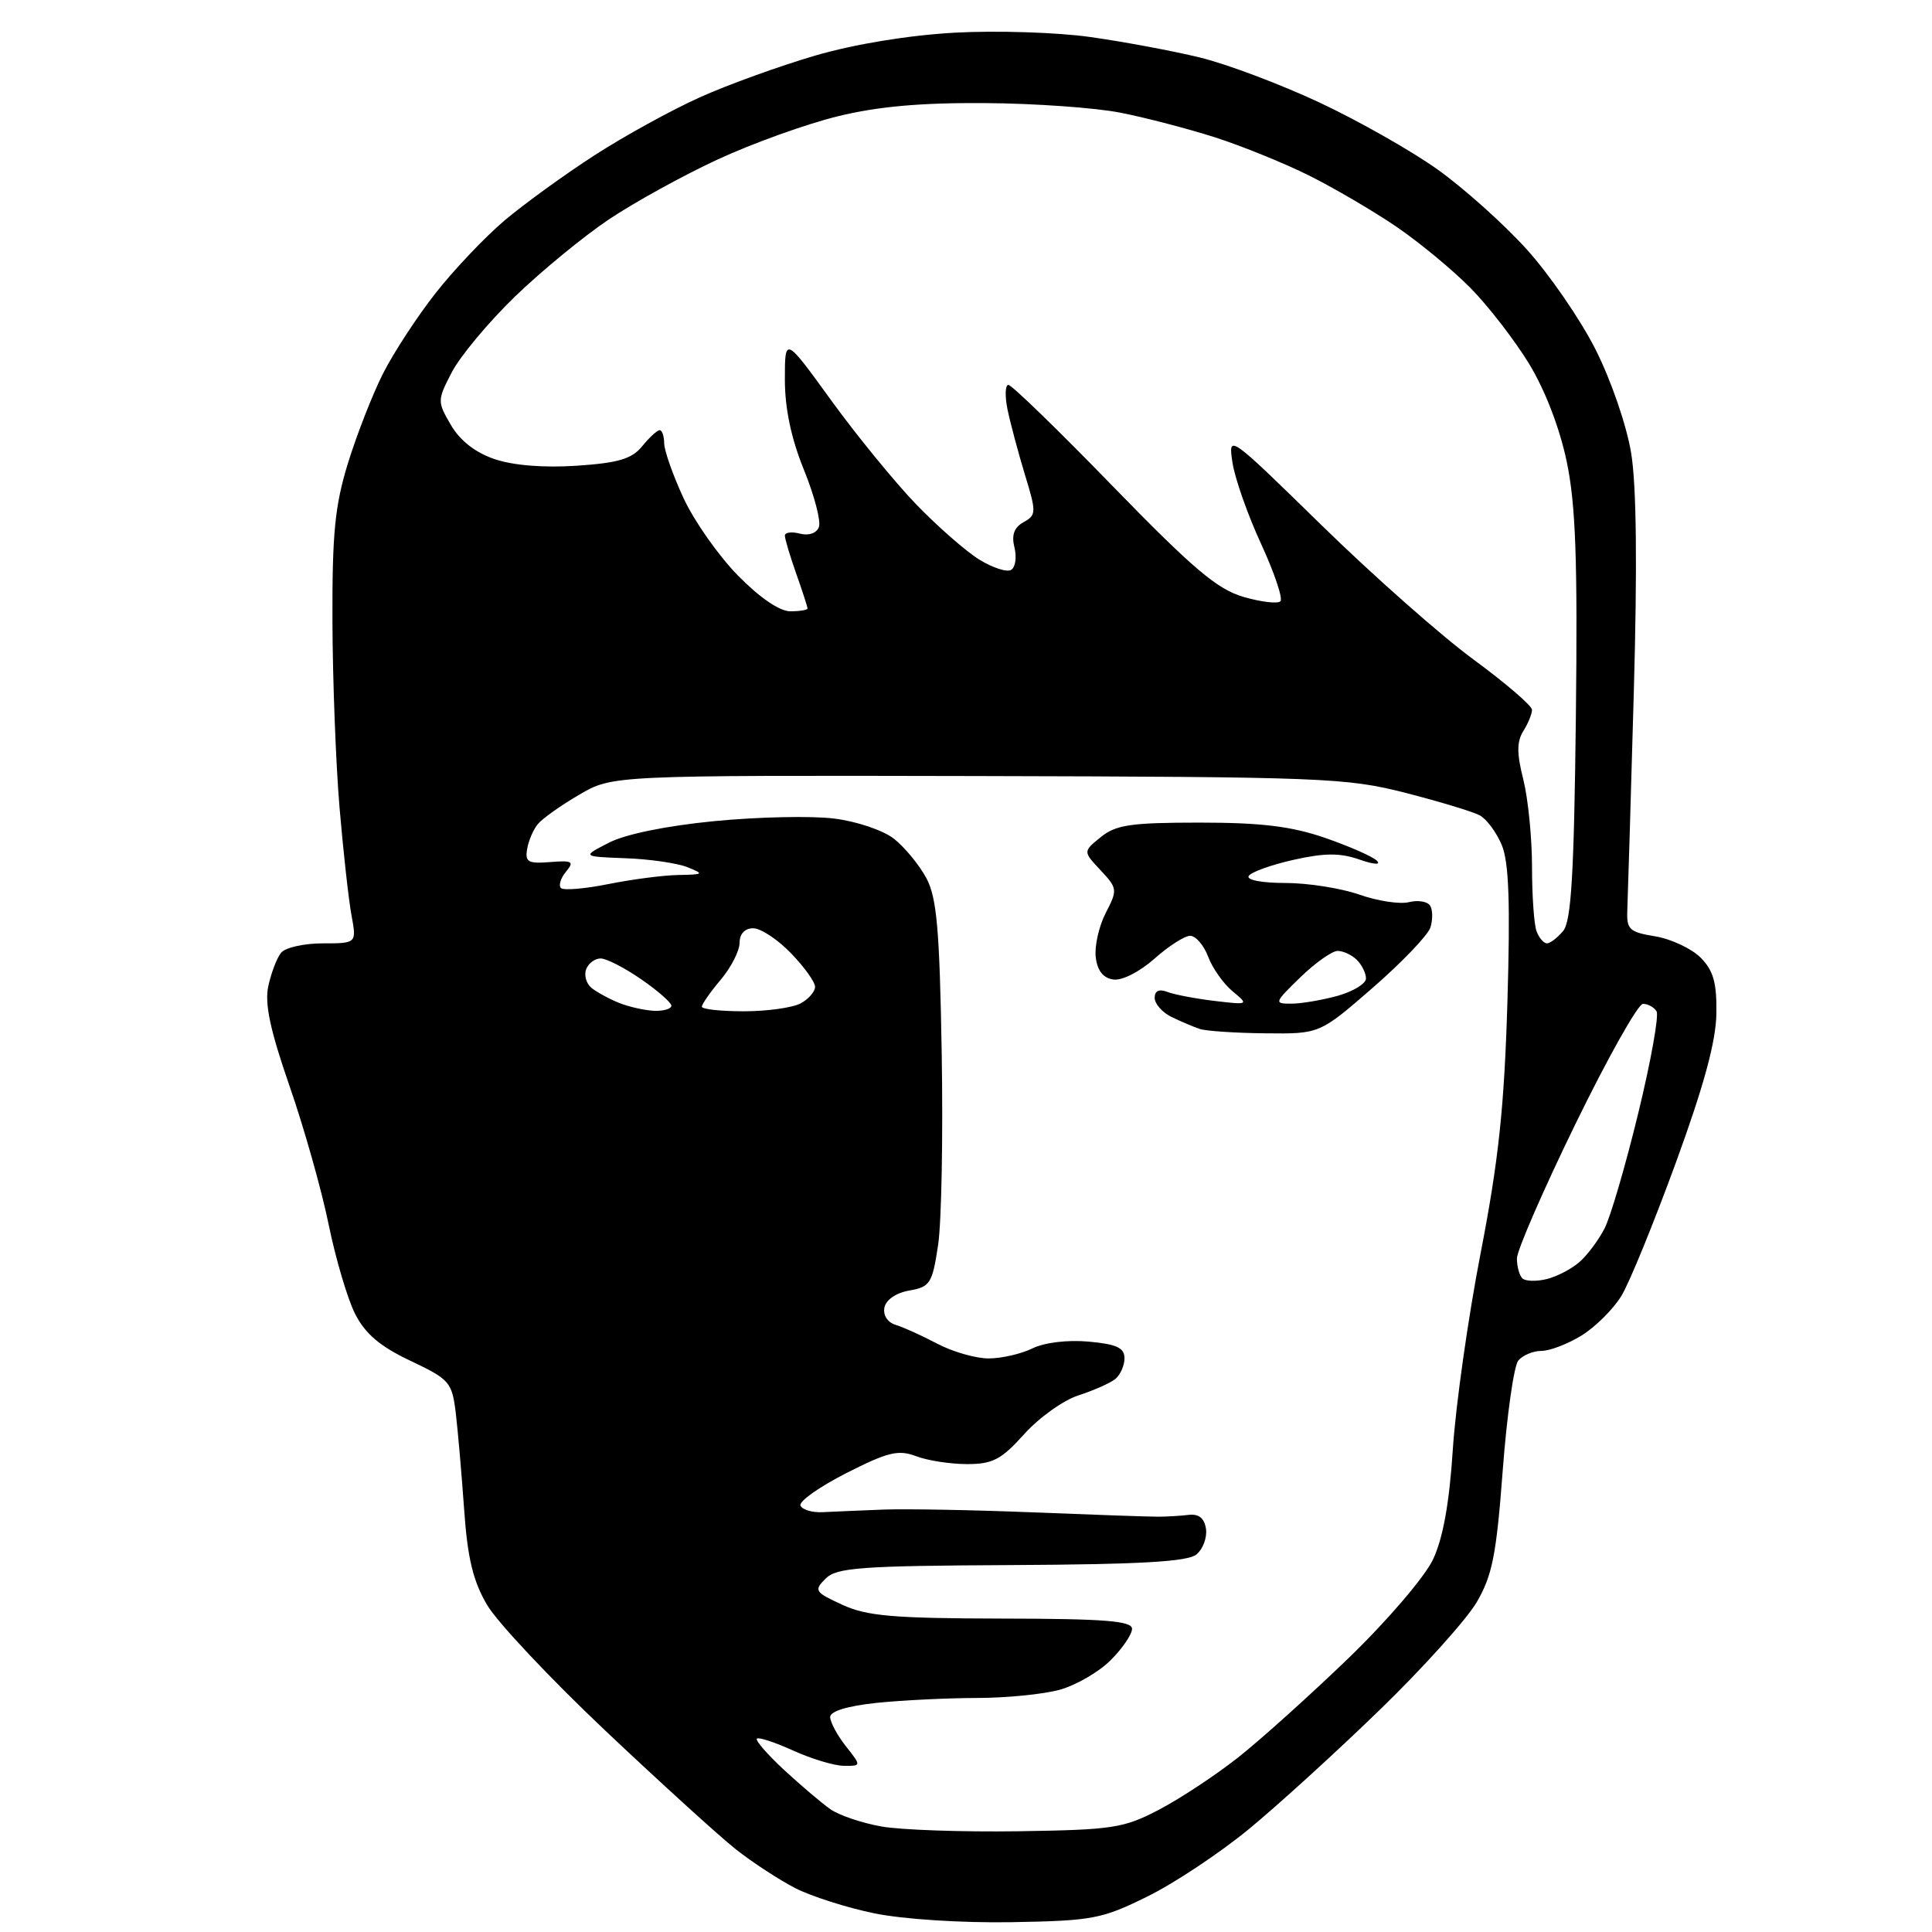 <?xml version="1.0" encoding="UTF-8" standalone="no"?>
<svg 
  version="1.1" 
  xmlns="http://www.w3.org/2000/svg" 
  xmlns:xlink="http://www.w3.org/1999/xlink" 
  xmlns:svg="http://www.w3.org/2000/svg"
  xmlns:rdf="http://www.w3.org/1999/02/22-rdf-syntax-ns#"
  xmlns:cc="http://creativecommons.org/ns#"
  xmlns:dc="http://purl.org/dc/elements/1.1/"
  viewBox="0 0 256 256"
  width="256"
  height="256"
>
<style>svg {background-color: white; }</style>"
<path stroke="none" fill="black" fill-rule="evenodd" d="M134.03,254.70C127.41,254.81 119.68,254.31 115.88,253.53C112.24,252.79 107.52,251.28 105.38,250.19C103.25,249.09 99.70,246.78 97.50,245.04C95.30,243.30 87.54,236.24 80.25,229.36C72.96,222.47 65.89,214.96 64.54,212.66C62.67,209.47 61.95,206.46 61.50,199.99C61.17,195.32 60.67,189.57 60.39,187.20C59.89,183.14 59.57,182.77 54.38,180.31C50.36,178.41 48.41,176.75 47.06,174.11C46.05,172.12 44.47,166.77 43.54,162.22C42.61,157.66 40.28,149.41 38.36,143.89C35.80,136.50 35.05,133.01 35.55,130.67C35.93,128.93 36.68,126.94 37.24,126.25C37.79,125.56 40.27,125.00 42.75,125.00C47.26,125.00 47.26,125.00 46.57,121.25C46.19,119.19 45.48,112.78 44.99,107.00C44.50,101.22 44.08,90.13 44.05,82.36C44.01,70.69 44.37,67.01 46.11,61.36C47.28,57.58 49.36,52.25 50.75,49.50C52.14,46.75 55.27,41.96 57.71,38.85C60.15,35.74 64.27,31.40 66.87,29.20C69.47,27.01 74.82,23.13 78.77,20.58C82.71,18.03 88.99,14.58 92.72,12.90C96.45,11.22 103.33,8.74 108.00,7.37C113.26,5.84 120.32,4.68 126.50,4.33C132.00,4.03 140.10,4.28 144.50,4.91C148.90,5.53 155.43,6.75 159.00,7.62C162.57,8.49 169.71,11.18 174.85,13.59C179.99,16.00 187.03,19.99 190.49,22.46C193.95,24.93 199.26,29.68 202.28,33.02C205.30,36.36 209.41,42.33 211.41,46.29C213.46,50.34 215.53,56.35 216.13,60.00C216.85,64.31 216.96,75.10 216.48,92.00C216.09,106.03 215.70,118.84 215.63,120.47C215.51,123.17 215.85,123.50 219.33,124.07C221.43,124.42 224.13,125.69 225.33,126.88C227.03,128.59 227.49,130.20 227.43,134.28C227.38,137.96 225.81,143.78 222.08,154.00C219.17,161.97 215.92,169.94 214.85,171.70C213.78,173.46 211.41,175.82 209.58,176.95C207.76,178.08 205.36,179.00 204.25,179.00C203.15,179.00 201.77,179.58 201.18,180.28C200.60,180.99 199.67,187.53 199.12,194.83C198.28,206.03 197.74,208.76 195.67,212.30C194.31,214.61 188.55,221.02 182.85,226.54C177.16,232.07 169.35,239.18 165.50,242.35C161.65,245.52 155.59,249.55 152.03,251.30C145.99,254.28 144.78,254.51 134.03,254.70zM135.00,242.65C147.44,242.46 148.90,242.24 153.56,239.80C156.34,238.35 161.07,235.23 164.06,232.87C167.05,230.51 173.65,224.57 178.72,219.68C183.84,214.73 188.80,208.93 189.88,206.64C191.21,203.82 192.05,199.16 192.51,192.00C192.89,186.22 194.54,174.53 196.20,166.00C198.57,153.77 199.32,146.76 199.74,132.78C200.13,119.68 199.94,114.26 199.00,111.99C198.30,110.30 196.98,108.52 196.06,108.03C195.15,107.55 190.70,106.20 186.17,105.04C178.39,103.06 175.25,102.94 129.54,102.83C81.14,102.73 81.14,102.73 76.74,105.31C74.32,106.72 71.86,108.47 71.27,109.19C70.67,109.91 70.03,111.40 69.85,112.50C69.55,114.22 69.98,114.46 72.89,114.23C75.85,113.99 76.12,114.15 75.00,115.50C74.29,116.35 73.99,117.33 74.33,117.67C74.67,118.01 77.51,117.77 80.64,117.14C83.77,116.51 87.95,115.97 89.92,115.94C93.26,115.88 93.34,115.81 91.07,114.90C89.73,114.37 86.04,113.83 82.87,113.72C77.10,113.50 77.10,113.50 80.69,111.66C82.88,110.53 88.32,109.42 94.69,108.80C100.42,108.24 107.54,108.09 110.50,108.46C113.52,108.83 117.03,110.02 118.47,111.15C119.88,112.27 121.80,114.60 122.74,116.34C124.13,118.94 124.50,123.06 124.78,139.50C124.97,150.50 124.76,161.97 124.30,164.99C123.54,170.06 123.24,170.52 120.50,171.00C118.73,171.31 117.39,172.23 117.19,173.26C116.99,174.28 117.61,175.23 118.68,175.55C119.68,175.85 122.16,176.98 124.20,178.05C126.23,179.12 129.29,180.00 131.00,180.00C132.70,180.00 135.31,179.40 136.80,178.67C138.39,177.89 141.45,177.52 144.25,177.77C147.97,178.11 149.00,178.59 149.00,179.98C149.00,180.96 148.44,182.20 147.75,182.75C147.06,183.29 144.87,184.26 142.88,184.90C140.90,185.54 137.67,187.85 135.71,190.03C132.68,193.40 131.54,194.00 128.14,194.00C125.93,194.00 122.89,193.53 121.38,192.95C119.03,192.06 117.65,192.40 112.13,195.20C108.56,197.02 105.83,198.95 106.07,199.50C106.31,200.05 107.62,200.44 109.00,200.37C110.38,200.30 113.97,200.15 117.00,200.03C120.03,199.91 129.03,200.08 137.00,200.40C144.97,200.72 152.40,200.98 153.50,200.97C154.60,200.97 156.40,200.86 157.50,200.73C158.86,200.57 159.59,201.17 159.80,202.59C159.96,203.74 159.40,205.26 158.54,205.97C157.38,206.93 151.16,207.29 134.03,207.38C113.98,207.48 110.86,207.71 109.39,209.18C107.82,210.75 107.97,210.97 111.61,212.64C114.86,214.14 118.35,214.44 132.75,214.47C146.40,214.49 150.00,214.78 150.00,215.83C150.00,216.56 148.73,218.43 147.17,219.98C145.62,221.54 142.58,223.30 140.42,223.90C138.26,224.50 133.30,224.99 129.40,224.99C125.49,225.00 119.53,225.29 116.15,225.64C112.32,226.04 110.00,226.75 110.00,227.51C110.00,228.18 110.93,229.92 112.07,231.37C114.15,234.00 114.15,234.00 111.82,233.98C110.55,233.97 107.52,233.06 105.10,231.96C102.68,230.86 100.51,230.15 100.29,230.38C100.06,230.61 101.69,232.48 103.91,234.54C106.14,236.60 108.89,238.93 110.03,239.73C111.16,240.53 114.21,241.56 116.80,242.02C119.38,242.48 127.58,242.76 135.00,242.65zM204.97,169.48C206.36,169.13 208.33,168.09 209.35,167.17C210.37,166.26 211.84,164.28 212.61,162.78C213.39,161.28 215.40,154.41 217.07,147.53C218.75,140.64 219.84,134.55 219.50,134.00C219.16,133.45 218.35,133.01 217.69,133.02C217.04,133.04 213.01,140.20 208.75,148.94C204.49,157.68 201.00,165.70 201.00,166.75C201.00,167.80 201.32,168.99 201.72,169.39C202.12,169.78 203.58,169.82 204.97,169.48zM167.68,136.92C163.73,136.88 159.82,136.62 159.00,136.35C158.18,136.08 156.49,135.36 155.25,134.76C154.01,134.16 153.00,133.01 153.00,132.22C153.00,131.28 153.59,131.01 154.70,131.44C155.64,131.80 158.45,132.33 160.95,132.63C165.47,133.16 165.49,133.15 163.30,131.33C162.09,130.32 160.64,128.26 160.08,126.75C159.51,125.24 158.44,124.00 157.70,124.00C156.97,124.00 154.83,125.37 152.96,127.04C151.01,128.77 148.68,129.96 147.53,129.79C146.17,129.60 145.40,128.62 145.19,126.82C145.02,125.34 145.62,122.71 146.52,120.96C148.10,117.91 148.07,117.71 145.83,115.31C143.50,112.83 143.50,112.83 145.86,110.92C147.86,109.29 149.87,109.00 158.95,109.00C167.12,109.00 171.09,109.48 175.57,111.02C178.80,112.14 181.90,113.50 182.45,114.05C183.03,114.63 182.03,114.56 180.12,113.89C177.57,113.00 175.52,113.01 171.41,113.93C168.45,114.59 165.77,115.56 165.46,116.07C165.13,116.60 167.21,117.00 170.32,117.00C173.30,117.00 177.72,117.70 180.12,118.54C182.53,119.39 185.48,119.84 186.69,119.54C187.89,119.24 189.16,119.45 189.50,120.01C189.85,120.56 189.86,121.86 189.54,122.89C189.21,123.92 185.77,127.51 181.90,130.88C174.86,137.00 174.86,137.00 167.68,136.92zM86.75,133.94C87.99,133.97 88.98,133.66 88.96,133.25C88.94,132.84 87.14,131.26 84.95,129.75C82.76,128.24 80.35,127.00 79.59,127.00C78.83,127.00 77.97,127.64 77.67,128.43C77.37,129.21 77.68,130.32 78.36,130.89C79.05,131.45 80.71,132.36 82.05,132.90C83.40,133.43 85.51,133.90 86.75,133.94zM98.57,134.00C101.63,134.00 105.00,133.53 106.07,132.96C107.13,132.40 108.00,131.40 108.00,130.76C108.00,130.12 106.56,128.11 104.80,126.30C103.05,124.48 100.80,123.00 99.80,123.00C98.69,123.00 98.00,123.74 98.00,124.92C98.00,125.98 96.88,128.18 95.50,129.82C94.12,131.45 93.00,133.06 93.00,133.39C93.00,133.73 95.50,134.00 98.57,134.00zM171.10,132.99C172.42,132.99 175.19,132.52 177.25,131.95C179.31,131.37 181.00,130.34 181.00,129.65C181.00,128.96 180.46,127.86 179.80,127.20C179.14,126.54 177.99,126.00 177.25,126.00C176.51,126.00 174.28,127.58 172.30,129.50C168.84,132.86 168.79,133.00 171.10,132.99zM204.98,125.00C205.41,125.00 206.37,124.26 207.13,123.35C208.20,122.06 208.57,115.81 208.81,95.06C209.05,74.19 208.79,66.86 207.60,61.17C206.67,56.72 204.74,51.70 202.61,48.20C200.70,45.07 197.19,40.53 194.82,38.13C192.44,35.73 188.03,32.08 185.00,30.02C181.97,27.96 176.80,24.93 173.50,23.28C170.20,21.63 164.57,19.35 161.00,18.20C157.43,17.06 151.80,15.59 148.50,14.94C145.20,14.28 137.10,13.70 130.50,13.66C122.00,13.60 116.31,14.11 111.00,15.41C106.88,16.42 99.74,18.98 95.14,21.11C90.55,23.23 84.02,26.83 80.64,29.10C77.26,31.37 71.65,35.99 68.17,39.36C64.69,42.74 60.96,47.22 59.87,49.32C57.94,53.05 57.93,53.20 59.75,56.32C60.96,58.39 62.98,59.97 65.55,60.84C68.04,61.68 72.07,62.00 76.44,61.71C81.96,61.34 83.74,60.80 85.10,59.12C86.05,57.95 87.09,57.00 87.41,57.00C87.73,57.00 88.00,57.79 88.01,58.75C88.02,59.71 89.17,62.98 90.57,66.00C91.97,69.03 95.21,73.64 97.77,76.25C100.64,79.18 103.30,81.00 104.71,81.00C105.97,81.00 107.00,80.83 107.00,80.63C107.00,80.42 106.33,78.34 105.50,76.00C104.67,73.66 104.00,71.40 104.00,70.97C104.00,70.54 104.89,70.42 105.99,70.71C107.16,71.01 108.19,70.66 108.51,69.84C108.80,69.07 107.91,65.66 106.52,62.24C104.84,58.11 104.00,54.13 104.00,50.31C104.00,44.58 104.00,44.58 110.13,53.04C113.50,57.69 118.57,63.89 121.38,66.81C124.20,69.73 127.95,73.02 129.73,74.13C131.51,75.23 133.42,75.86 133.99,75.51C134.55,75.16 134.74,73.82 134.42,72.54C134.01,70.90 134.37,69.89 135.63,69.19C137.33,68.24 137.34,67.90 135.79,62.84C134.90,59.90 133.87,56.04 133.50,54.25C133.14,52.46 133.19,51.00 133.62,51.00C134.05,51.00 140.28,57.04 147.45,64.43C158.08,75.36 161.29,78.08 164.76,79.09C167.10,79.77 169.30,80.03 169.66,79.67C170.02,79.32 168.86,75.89 167.10,72.06C165.33,68.24 163.63,63.39 163.31,61.30C162.74,57.50 162.75,57.51 175.12,69.60C181.93,76.26 190.99,84.27 195.25,87.39C199.51,90.52 203.00,93.52 203.00,94.05C203.00,94.59 202.48,95.86 201.85,96.87C200.97,98.27 200.97,99.84 201.85,103.30C202.48,105.82 203.00,111.02 203.00,114.86C203.00,118.70 203.27,122.55 203.61,123.42C203.94,124.29 204.56,125.00 204.98,125.00z" />

</svg>